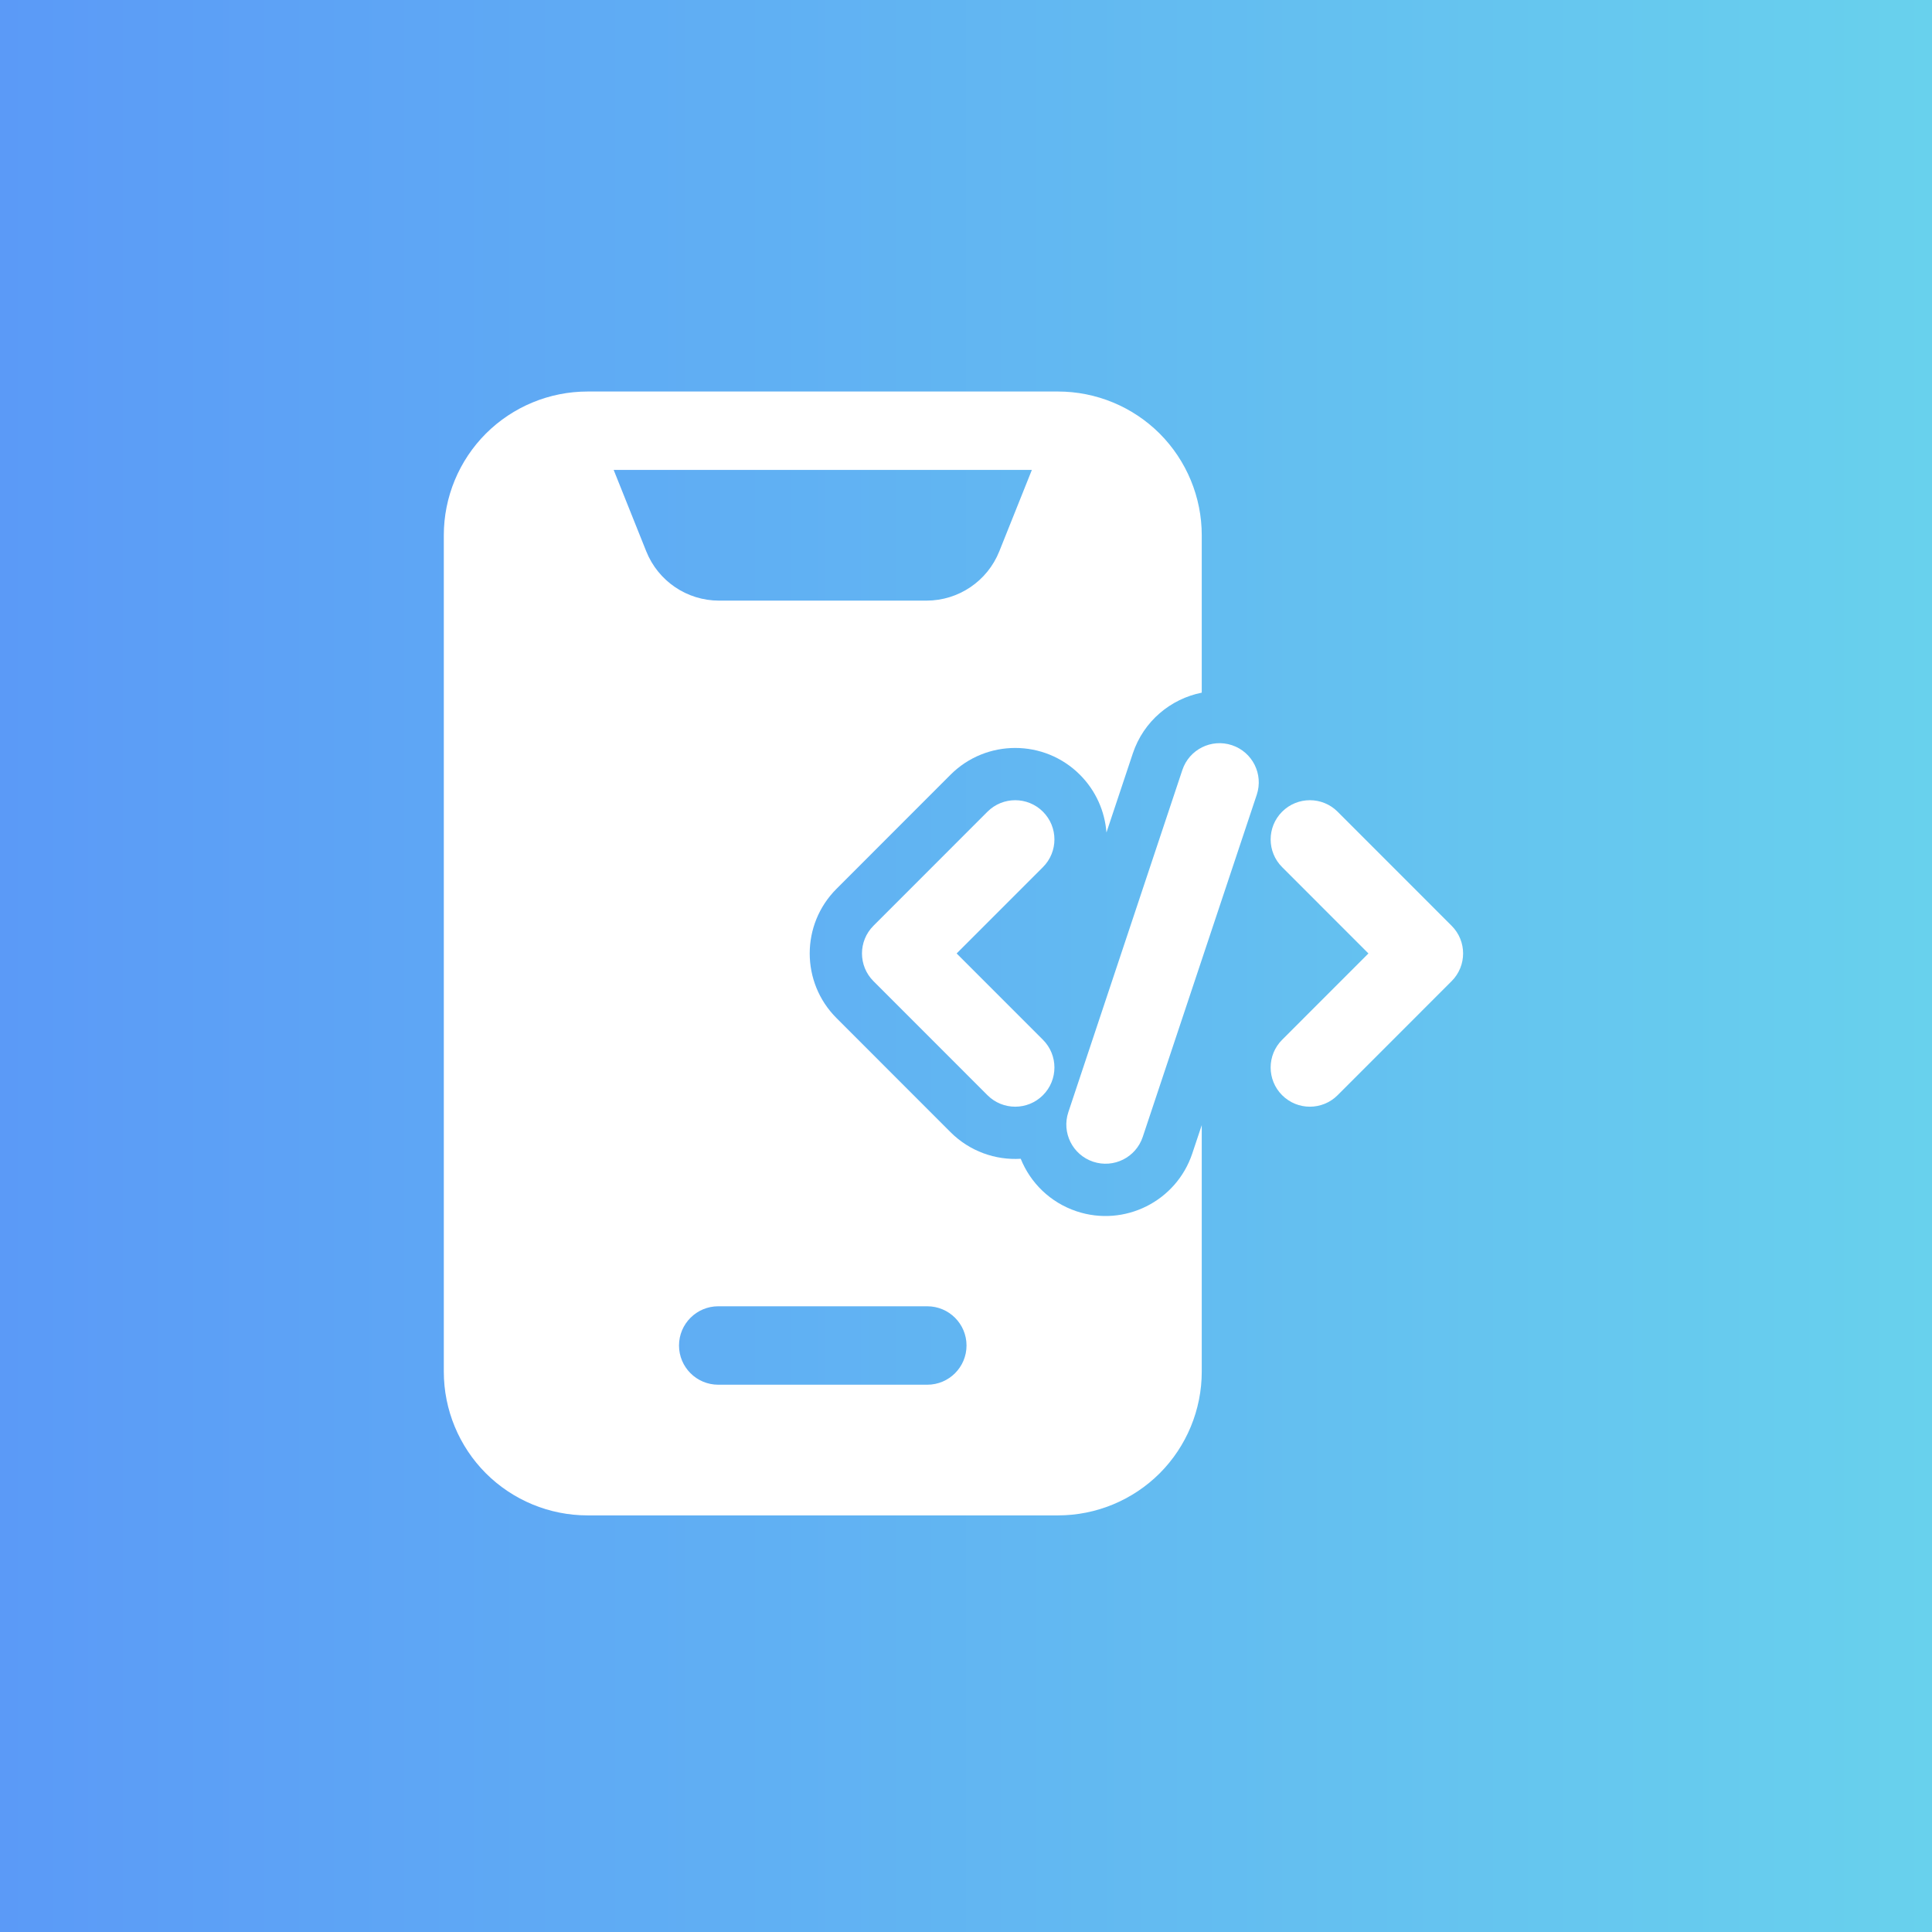 <svg width="77" height="77" viewBox="0 0 77 77" fill="none" xmlns="http://www.w3.org/2000/svg">
<rect x="0" y="0" width="77" height="77" fill="#333333" stroke="none"/>
<rect width="77" height="77" fill="url(#paint0_linear_1_1701)"/>
<path fill-rule="evenodd" clip-rule="evenodd" d="M47.123 30.688L42.579 44.325C42.306 45.142 42.748 46.027 43.567 46.3C44.386 46.573 45.271 46.131 45.544 45.312L50.088 31.675C50.361 30.858 49.919 29.973 49.1 29.7C48.281 29.427 47.396 29.869 47.123 30.688Z" fill="white"/>
<path fill-rule="evenodd" clip-rule="evenodd" d="M51.1 34.56L54.539 38L51.1 41.44C50.489 42.05 50.489 43.04 51.1 43.65C51.71 44.26 52.7 44.26 53.31 43.65L57.854 39.104C58.465 38.494 58.465 37.506 57.854 36.896L53.31 32.35C52.7 31.74 51.71 31.74 51.1 32.35C50.489 32.96 50.489 33.95 51.1 34.56Z" fill="white"/>
<path fill-rule="evenodd" clip-rule="evenodd" d="M39.356 32.35L34.812 36.896C34.202 37.506 34.202 38.494 34.812 39.104L39.356 43.65C39.967 44.26 40.956 44.26 41.566 43.65C42.177 43.04 42.177 42.05 41.566 41.44L38.127 38L41.566 34.56C42.177 33.95 42.177 32.96 41.566 32.35C40.956 31.74 39.967 31.74 39.356 32.35Z" fill="white"/>
<path fill-rule="evenodd" clip-rule="evenodd" d="M47.896 44.842L47.519 45.971C46.883 47.879 44.817 48.913 42.908 48.277C41.854 47.925 41.067 47.14 40.681 46.183C39.677 46.244 38.652 45.89 37.883 45.123L33.34 40.577C31.915 39.154 31.915 36.846 33.34 35.423L37.883 30.877C39.306 29.454 41.617 29.454 43.04 30.877C43.681 31.519 44.033 32.34 44.098 33.179L45.148 30.029C45.577 28.742 46.654 27.854 47.896 27.606V21.333C47.896 19.815 47.292 18.356 46.219 17.281C45.144 16.208 43.685 15.604 42.167 15.604C37.075 15.604 28.508 15.604 23.417 15.604C21.898 15.604 20.44 16.208 19.365 17.281C18.292 18.356 17.688 19.815 17.688 21.333V54.667C17.688 56.185 18.292 57.644 19.365 58.719C20.44 59.792 21.898 60.396 23.417 60.396H42.167C43.685 60.396 45.144 59.792 46.219 58.719C47.292 57.644 47.896 56.185 47.896 54.667V44.842ZM28.625 55.188H36.958C37.821 55.188 38.521 54.487 38.521 53.625C38.521 52.763 37.821 52.062 36.958 52.062H28.625C27.762 52.062 27.062 52.763 27.062 53.625C27.062 54.487 27.762 55.188 28.625 55.188ZM41.125 18.729H24.458L25.756 21.973C26.231 23.16 27.379 23.938 28.658 23.938H36.925C38.204 23.938 39.352 23.16 39.827 21.973L41.125 18.729Z" fill="white"/>
<defs>
<linearGradient id="paint0_linear_1_1701" x1="77" y1="38.5" x2="0" y2="38.5" gradientUnits="userSpaceOnUse">
<stop stop-color="#68D1ED"/>
<stop offset="1" stop-color="#5B9AF7"/>
</linearGradient>
</defs>
</svg>
